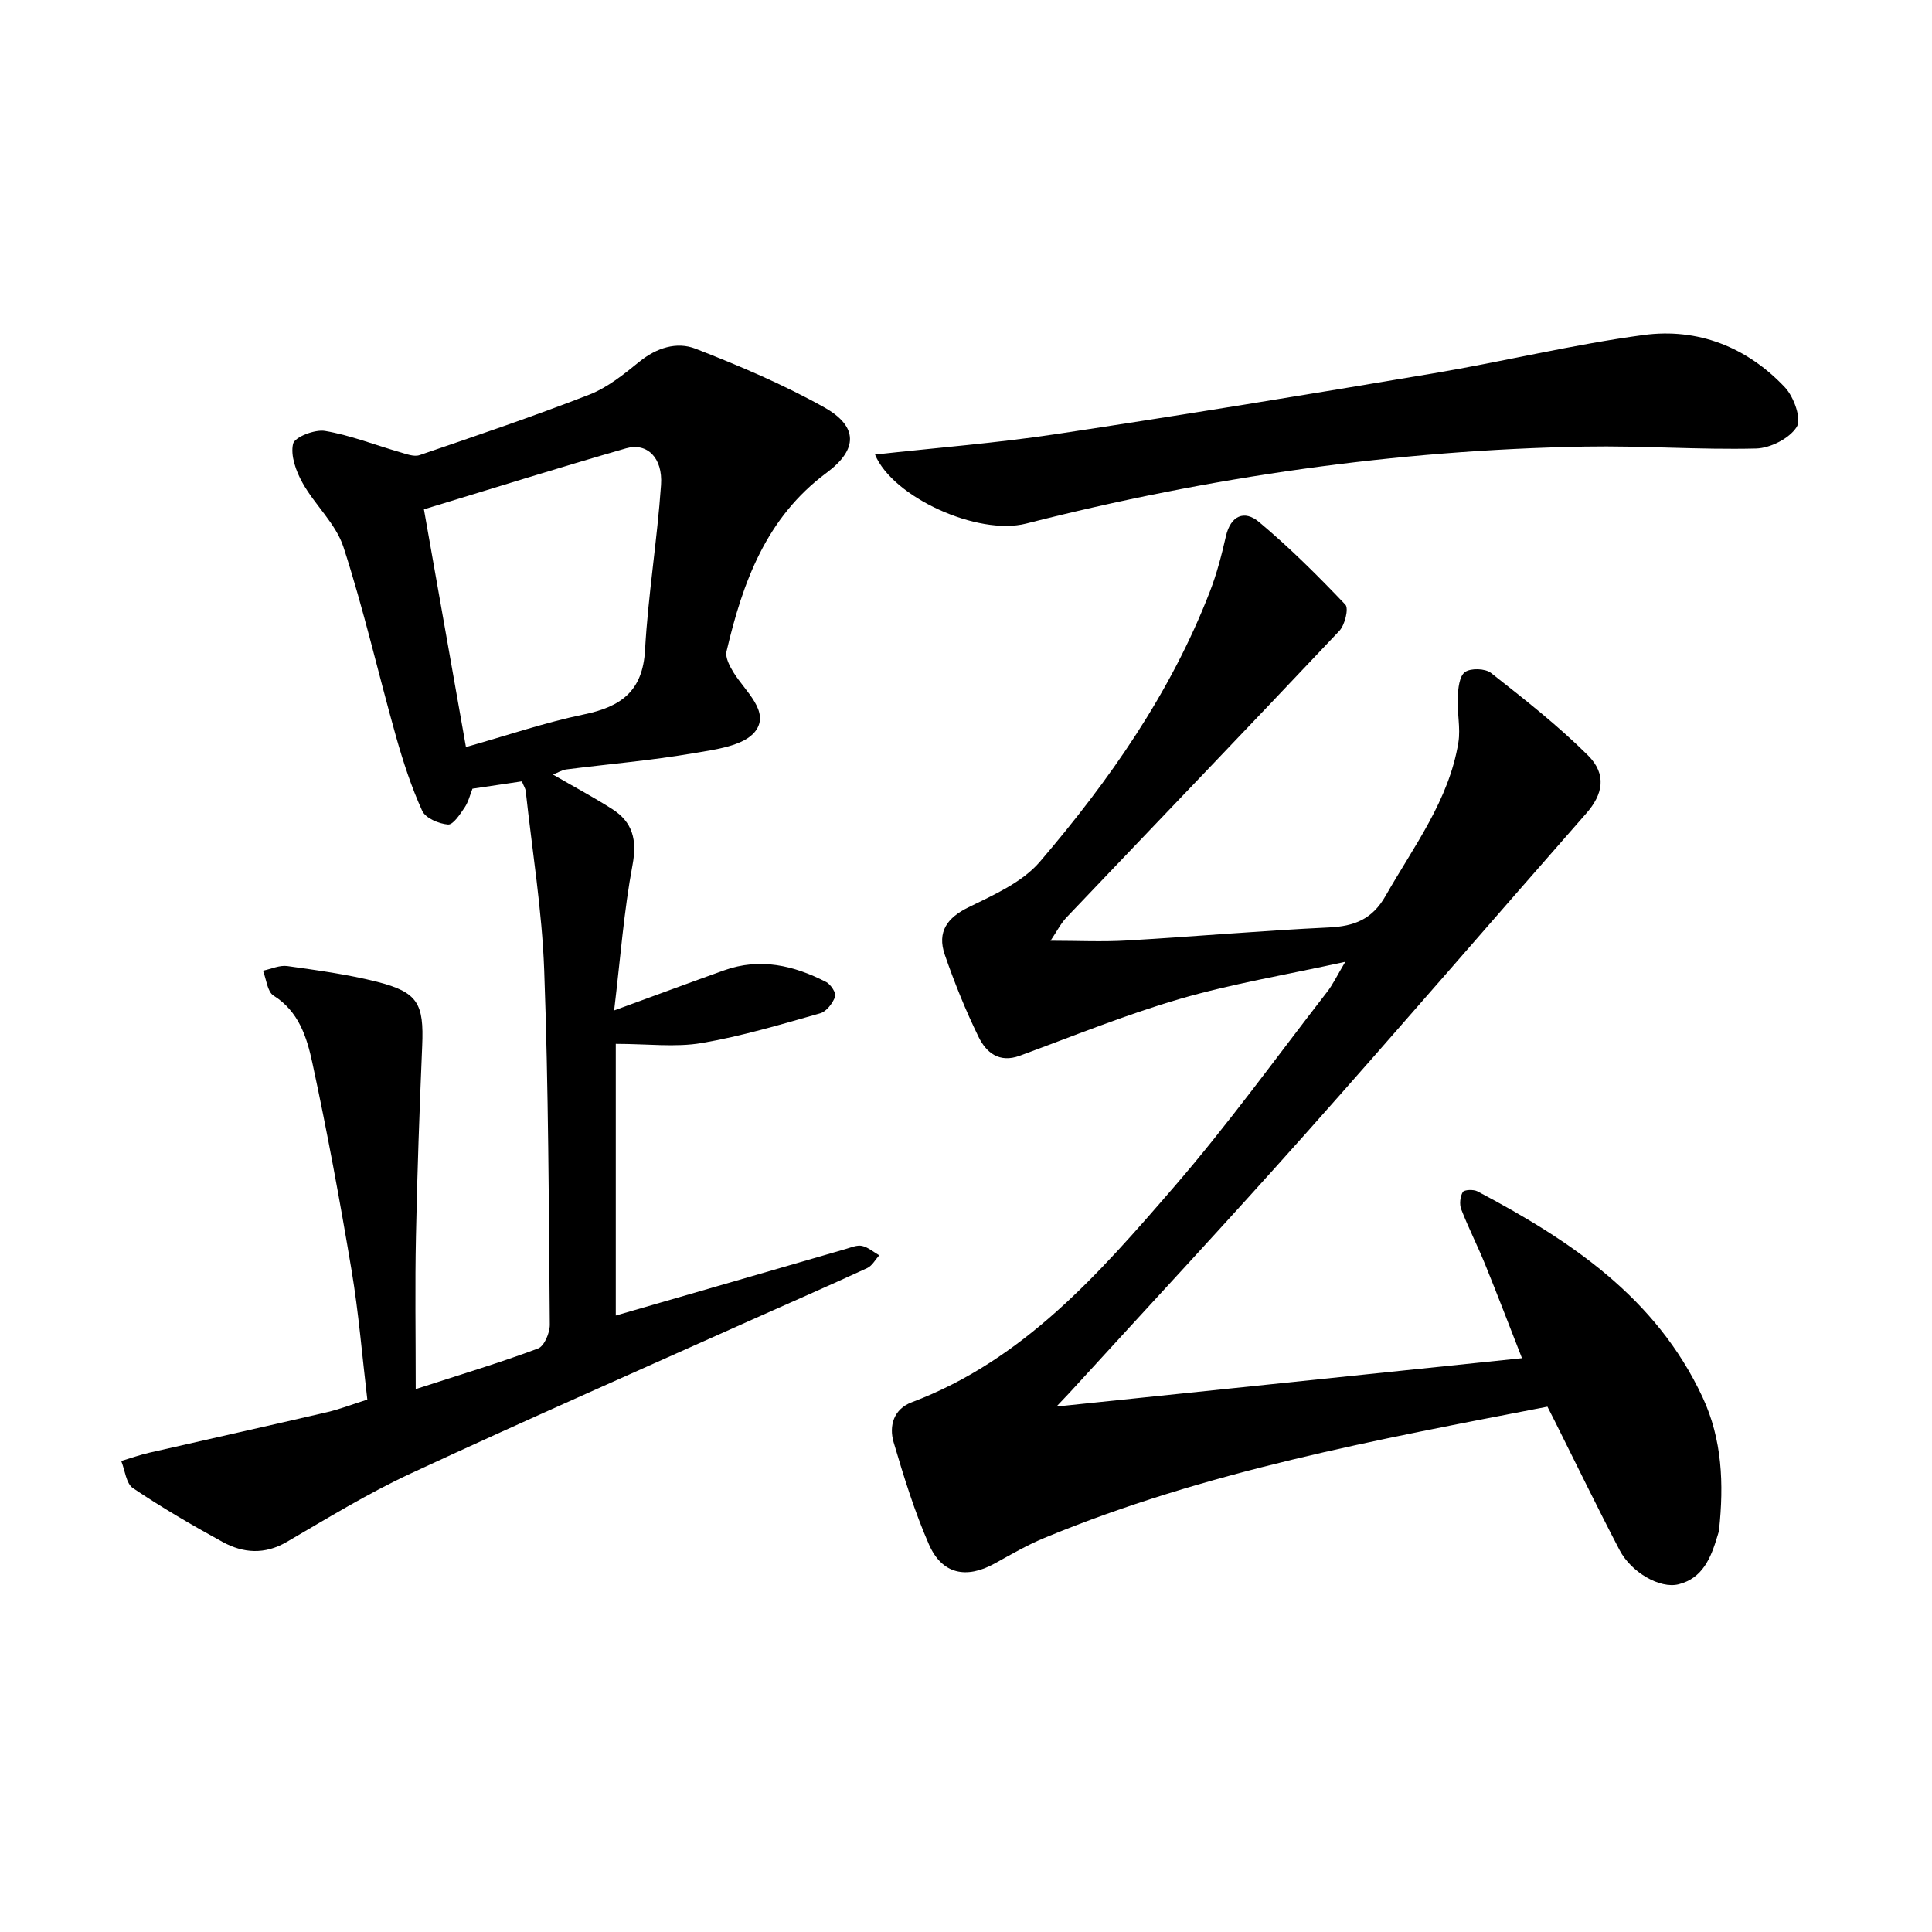 <svg enable-background="new 0 0 400 400" viewBox="0 0 400 400" xmlns="http://www.w3.org/2000/svg"><path d="m278.53 199.13c-12.27 2.69-23.43 4.54-34.21 7.67-11.25 3.27-22.17 7.73-33.19 11.78-4.27 1.57-6.95-.67-8.53-3.9-2.68-5.49-4.98-11.2-6.98-16.98-1.68-4.83.56-7.72 4.87-9.84 5.26-2.58 11.16-5.18 14.81-9.45 14.41-16.86 27.1-34.99 35.18-55.9 1.43-3.69 2.44-7.57 3.32-11.44.98-4.35 3.86-5.52 6.84-3.02 6.33 5.29 12.21 11.15 17.9 17.13.74.77-.09 4.22-1.25 5.44-18.73 19.85-37.64 39.53-56.46 59.3-1.23 1.3-2.06 2.98-3.33 4.85 5.55 0 10.7.25 15.82-.05 13.94-.81 27.86-2.04 41.81-2.7 5.26-.25 8.97-1.67 11.74-6.54 5.82-10.24 13.12-19.76 15.07-31.76.49-3.02-.3-6.23-.14-9.33.09-1.83.33-4.39 1.5-5.24 1.19-.86 4.2-.77 5.4.18 6.9 5.43 13.86 10.88 20.07 17.06 3.96 3.94 3.1 8.09-.34 12-19.44 22.13-38.66 44.46-58.25 66.47-16.04 18.03-32.49 35.69-48.76 53.51-.66.72-1.34 1.42-2.69 2.84 32.39-3.36 63.93-6.64 96.38-10.01-2.59-6.61-5.03-13.03-7.62-19.4-1.56-3.85-3.46-7.56-4.96-11.43-.4-1.04-.23-2.62.32-3.57.29-.49 2.21-.58 3.03-.15 19.23 10.16 36.99 21.98 46.62 42.64 4.08 8.75 4.41 17.98 3.42 27.37-.05.49-.23.97-.37 1.45-1.32 4.41-3.03 8.65-8.02 9.9-3.86.97-9.81-2.47-12.22-7.09-4.61-8.83-8.96-17.8-13.42-26.71-.44-.88-.89-1.75-1.51-2.97-35.35 6.85-70.74 13.31-104.22 27.2-3.52 1.46-6.85 3.4-10.19 5.25-5.93 3.28-10.94 2.24-13.65-3.95-2.98-6.81-5.19-13.98-7.3-21.12-1.01-3.43.02-6.9 3.76-8.3 23.11-8.71 38.77-26.63 54.22-44.5 11.2-12.95 21.25-26.89 31.75-40.44 1.19-1.51 2.02-3.31 3.78-6.25z"/><path d="m86.07 287.6c9.66-3.13 17.59-5.51 25.33-8.41 1.28-.48 2.44-3.23 2.43-4.92-.21-24.47-.27-48.96-1.16-73.41-.45-12.4-2.49-24.75-3.83-37.12-.05-.47-.36-.91-.79-1.97-3.24.48-6.59.98-10.23 1.52-.49 1.23-.83 2.72-1.62 3.89-.95 1.4-2.37 3.61-3.44 3.53-1.9-.15-4.66-1.32-5.35-2.84-2.24-4.93-3.94-10.15-5.42-15.38-3.68-13.07-6.69-26.34-10.88-39.23-1.57-4.83-5.91-8.69-8.47-13.28-1.35-2.41-2.53-5.66-1.96-8.1.33-1.4 4.5-3.02 6.62-2.66 5.27.9 10.34 2.91 15.52 4.4 1.31.38 2.89 1 4.04.61 11.77-4.02 23.55-8.01 35.14-12.52 3.77-1.47 7.16-4.21 10.36-6.81 3.56-2.89 7.75-4.22 11.65-2.7 9.09 3.54 18.15 7.39 26.64 12.14 7.03 3.94 7.02 8.7.48 13.55-12.52 9.28-17.36 22.69-20.71 36.97-.3 1.29.67 3.09 1.47 4.39 2.39 3.88 7.59 8.07 4.5 12.14-2.33 3.07-8.38 3.8-12.94 4.58-8.67 1.48-17.45 2.22-26.18 3.33-.89.11-1.74.65-2.79 1.06 4.29 2.49 8.37 4.66 12.26 7.14 4.26 2.72 5.19 6.38 4.22 11.57-1.79 9.55-2.51 19.3-3.81 30.13 8.58-3.13 15.65-5.76 22.76-8.3 7.42-2.66 14.44-1.04 21.15 2.42.95.49 2.12 2.32 1.85 3.02-.52 1.38-1.79 3.08-3.09 3.45-8.12 2.3-16.26 4.75-24.56 6.16-5.42.92-11.13.17-17.77.17v56.25c9.03-2.61 18.52-5.35 28.01-8.1 6.53-1.89 13.06-3.8 19.6-5.68 1.11-.32 2.34-.86 3.37-.64 1.27.28 2.39 1.27 3.57 1.95-.82.9-1.47 2.17-2.49 2.64-7.84 3.62-15.76 7.06-23.64 10.59-23.65 10.6-47.38 21.02-70.88 31.94-8.85 4.11-17.23 9.26-25.68 14.18-4.57 2.66-8.99 2.33-13.27-.01-6.32-3.47-12.57-7.11-18.55-11.14-1.43-.96-1.65-3.7-2.43-5.62 1.93-.58 3.84-1.26 5.8-1.71 12.25-2.81 24.53-5.53 36.77-8.38 2.71-.63 5.33-1.66 8.38-2.62-1.07-9.02-1.79-17.96-3.26-26.76-2.41-14.39-5.05-28.75-8.13-43.01-1.13-5.22-2.78-10.59-8.02-13.87-1.3-.81-1.49-3.39-2.19-5.16 1.68-.35 3.43-1.18 5.03-.96 6.24.88 12.53 1.72 18.63 3.27 8.42 2.15 9.67 4.5 9.3 13.24-.55 13.12-1.03 26.25-1.29 39.38-.22 10.14-.05 20.28-.05 31.7zm10.4-132.93c8.45-2.38 16.33-5.08 24.43-6.76 7.67-1.58 12.18-4.81 12.65-13.35.64-11.41 2.52-22.76 3.31-34.17.39-5.64-2.91-8.81-7.24-7.57-14.14 4.07-28.18 8.48-41.85 12.63 2.9 16.41 5.76 32.56 8.7 49.22z"/><path d="m181.16 94.11c12.75-1.41 25.18-2.38 37.47-4.23 26.07-3.93 52.09-8.19 78.08-12.57 14.56-2.45 28.96-5.99 43.58-7.95 11.25-1.51 21.43 2.51 29.28 10.86 1.83 1.95 3.46 6.52 2.43 8.16-1.49 2.38-5.45 4.4-8.41 4.48-11.79.29-23.61-.61-35.4-.4-39.2.71-77.76 6.26-115.74 15.94-10.01 2.55-27.62-5.44-31.29-14.29z"/></svg>
